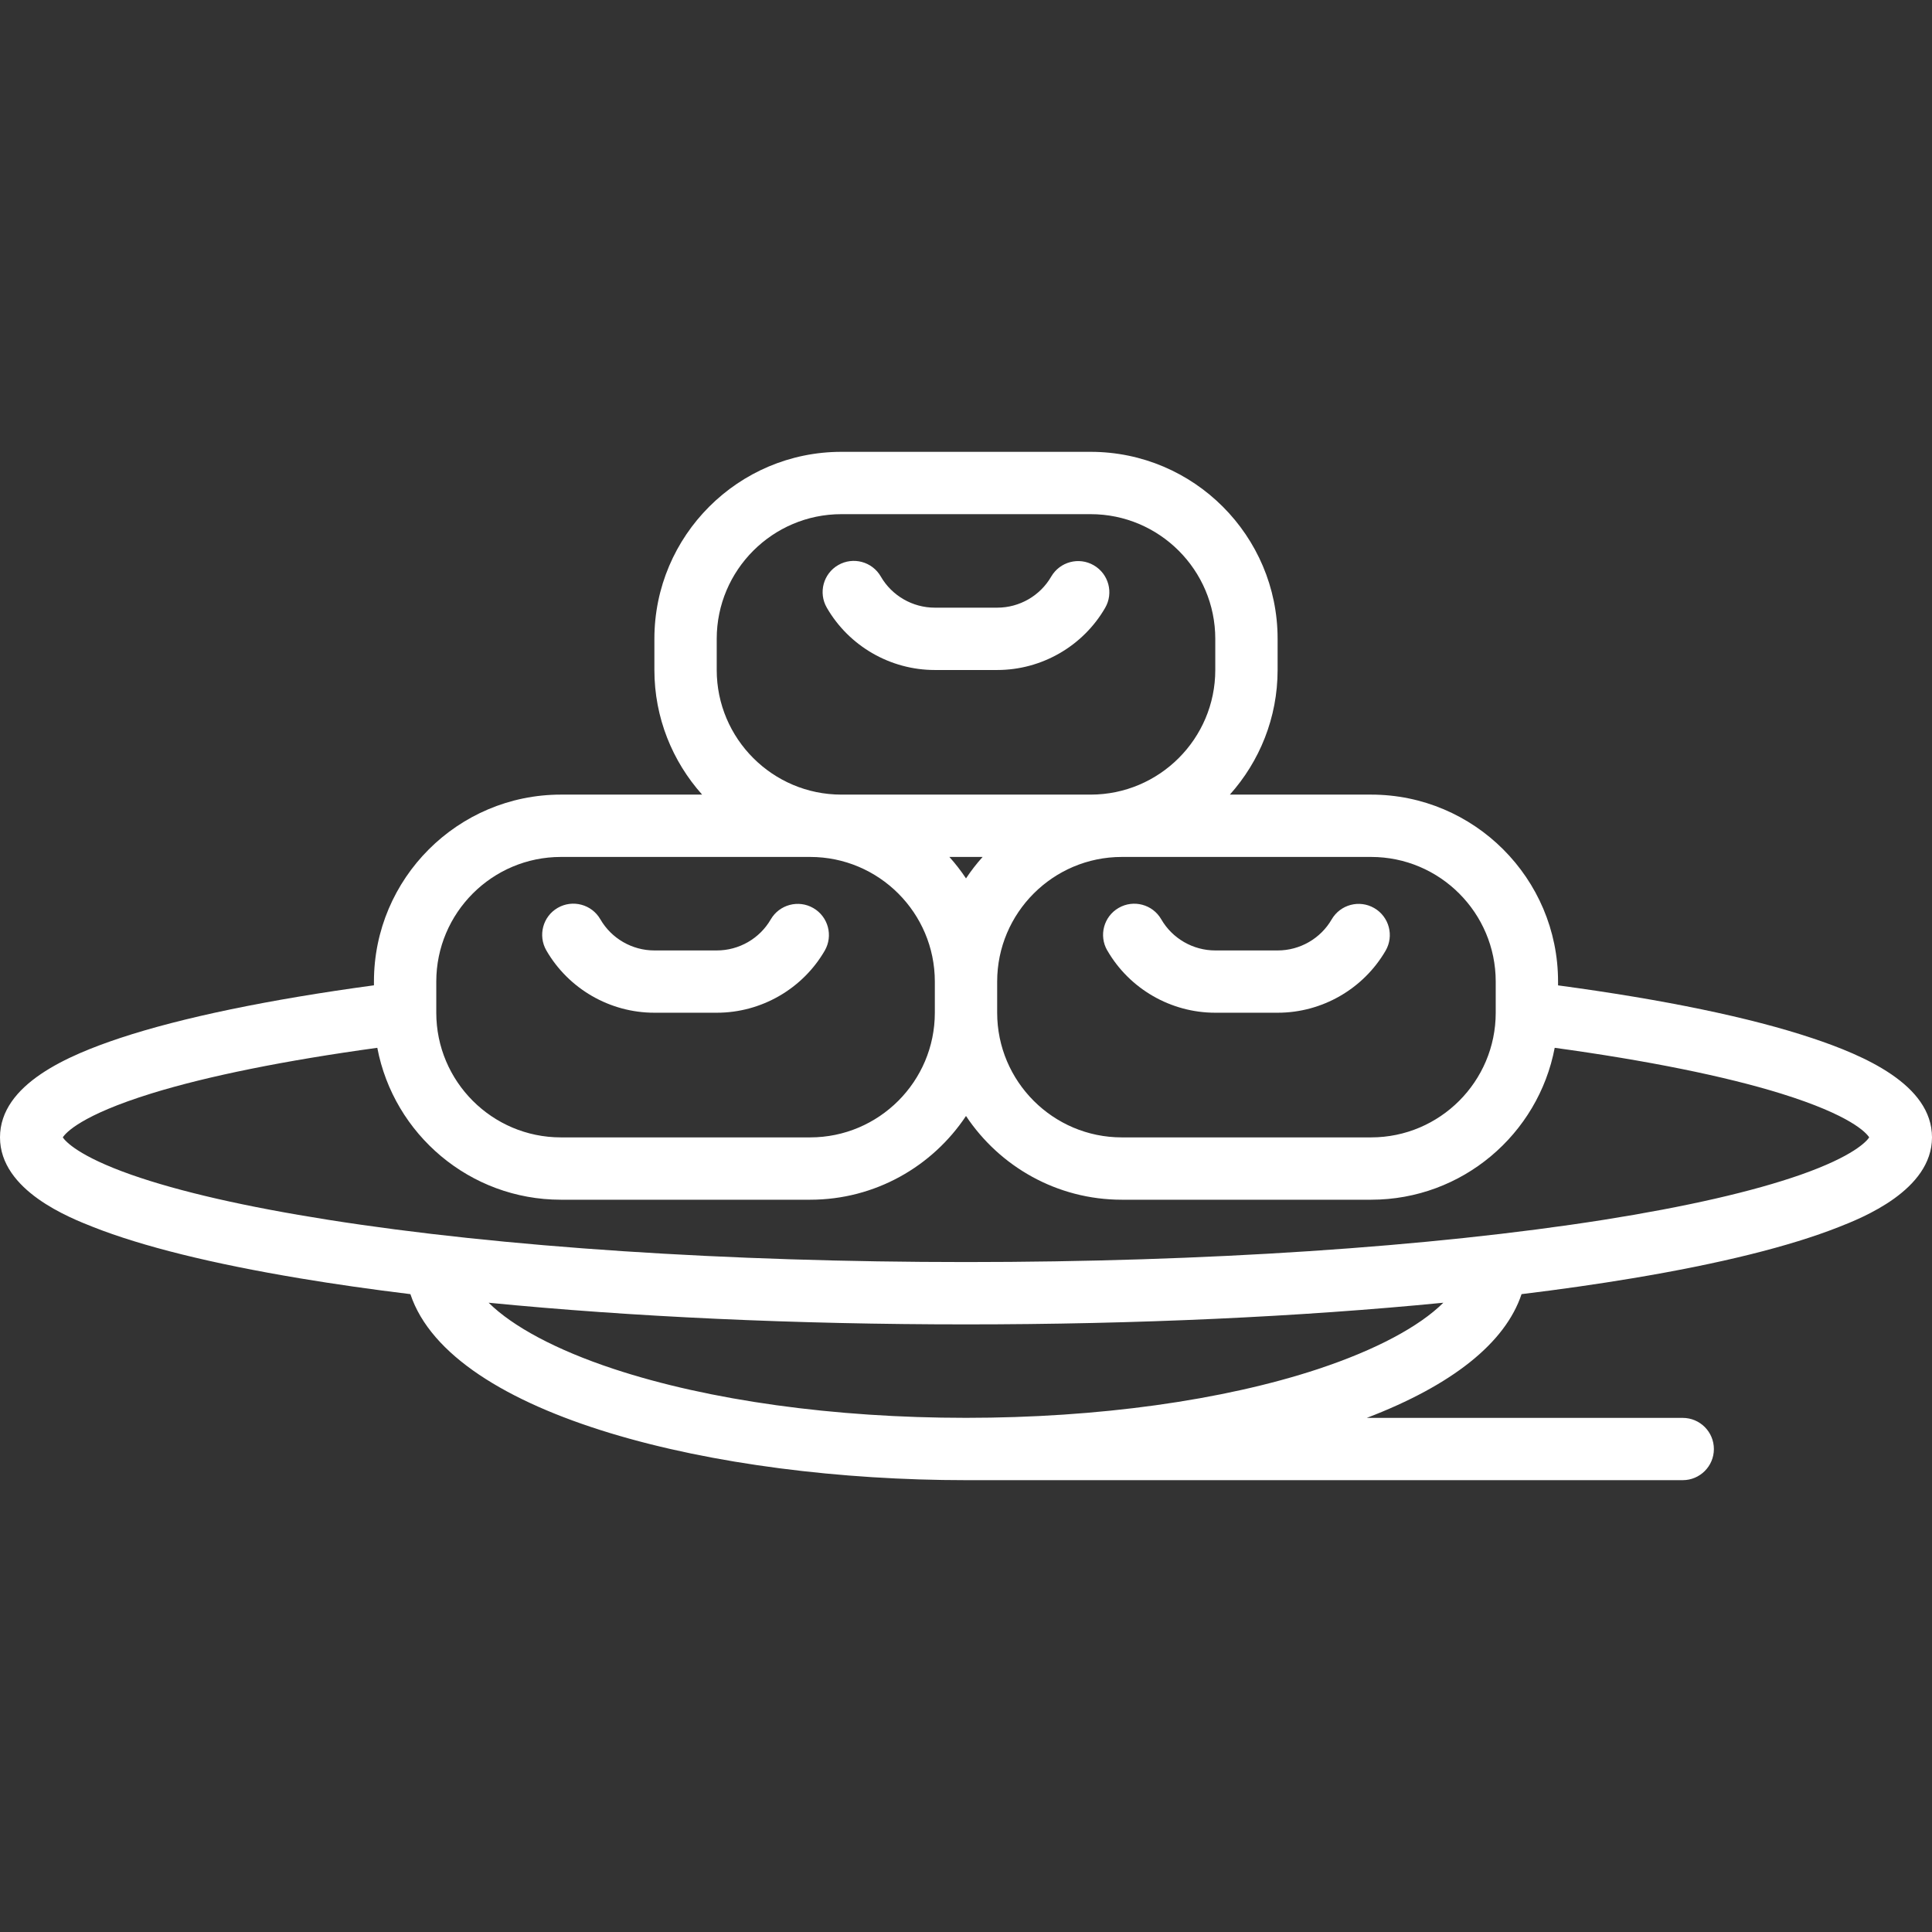 <svg width="38" height="38" viewBox="0 0 38 38" fill="none" xmlns="http://www.w3.org/2000/svg">
<rect x="0" y="0" width="38" height="38" fill="#333333" stroke="none"/>
<path d="M19.616 13.178C20.487 13.178 21.3 12.71 21.736 11.957C21.907 11.664 21.807 11.289 21.514 11.119C21.221 10.948 20.846 11.049 20.676 11.341C20.458 11.718 20.052 11.952 19.615 11.952H18.386C17.949 11.952 17.542 11.717 17.324 11.339C17.155 11.046 16.78 10.945 16.487 11.114C16.193 11.283 16.093 11.659 16.262 11.952C16.698 12.708 17.512 13.178 18.385 13.178H19.616Z" fill="white"/>
<path d="M35.644 20.419C34.422 20.012 32.741 19.663 30.645 19.381V19.306C30.645 17.278 28.996 15.629 26.968 15.629H24.19C24.773 14.977 25.129 14.118 25.129 13.177V12.564C25.129 10.537 23.48 8.887 21.452 8.887H16.548C14.521 8.887 12.871 10.537 12.871 12.564V13.177C12.871 14.118 13.227 14.977 13.81 15.629H11.032C9.005 15.629 7.355 17.278 7.355 19.306V19.38C5.29 19.659 3.571 20.016 2.367 20.415C1.351 20.753 0 21.322 0 22.371C0 23.42 1.38 23.955 1.833 24.134C2.799 24.515 4.167 24.854 5.898 25.143C6.581 25.257 7.308 25.361 8.072 25.454C8.872 27.858 14.087 29.113 19 29.113H33.097C33.435 29.113 33.71 28.839 33.71 28.501C33.71 28.162 33.435 27.888 33.097 27.888H26.883C28.566 27.244 29.608 26.412 29.927 25.454C30.692 25.361 31.419 25.257 32.102 25.143C33.833 24.855 35.201 24.515 36.167 24.134C36.62 23.956 38 23.412 38 22.371C38 21.33 36.655 20.756 35.644 20.419ZM29.419 19.307V19.919C29.419 21.271 28.32 22.371 26.968 22.371H22.064C20.713 22.371 19.613 21.271 19.613 19.919V19.307C19.613 17.955 20.713 16.855 22.064 16.855H26.968C28.32 16.855 29.419 17.955 29.419 19.307ZM19 17.277C18.901 17.128 18.792 16.987 18.673 16.855H19.327C19.208 16.987 19.099 17.128 19 17.277ZM14.097 12.565C14.097 11.213 15.197 10.113 16.548 10.113H21.452C22.803 10.113 23.903 11.213 23.903 12.565V13.178C23.903 14.529 22.803 15.629 21.452 15.629H16.548C15.197 15.629 14.097 14.529 14.097 13.178V12.565ZM8.581 19.307C8.581 17.955 9.68 16.855 11.032 16.855H15.935C17.287 16.855 18.387 17.955 18.387 19.307V19.919C18.387 21.271 17.287 22.371 15.935 22.371H11.032C9.68 22.371 8.581 21.271 8.581 19.919V19.307ZM25.929 26.926C24.053 27.546 21.593 27.887 19 27.887C16.407 27.887 13.944 27.545 12.067 26.924C10.939 26.551 10.085 26.092 9.611 25.623C12.429 25.9 15.647 26.049 19 26.049C22.353 26.049 25.571 25.9 28.389 25.623C27.915 26.093 27.058 26.552 25.928 26.926H25.929ZM35.419 23.105C34.474 23.436 33.168 23.735 31.538 23.993C28.141 24.528 23.689 24.823 19 24.823C14.312 24.823 9.859 24.529 6.462 23.993C4.832 23.736 3.526 23.437 2.581 23.105C1.544 22.74 1.288 22.449 1.235 22.371C1.292 22.282 1.595 21.935 2.981 21.506C4.079 21.166 5.607 20.858 7.421 20.609C7.744 22.309 9.24 23.597 11.032 23.597H15.935C17.213 23.597 18.34 22.942 19 21.95C19.66 22.942 20.787 23.597 22.064 23.597H26.968C28.76 23.597 30.256 22.309 30.579 20.609C32.399 20.859 33.931 21.168 35.03 21.509C36.407 21.937 36.708 22.282 36.765 22.371C36.713 22.449 36.457 22.74 35.419 23.105H35.419Z" fill="white"/>
<path d="M14.1 19.919C14.971 19.919 15.784 19.452 16.221 18.699C16.391 18.406 16.291 18.031 15.998 17.861C15.706 17.691 15.33 17.791 15.16 18.083C14.942 18.46 14.536 18.694 14.099 18.694H12.87C12.433 18.694 12.026 18.459 11.808 18.081C11.639 17.788 11.264 17.687 10.97 17.856C10.677 18.025 10.577 18.4 10.746 18.694C11.183 19.45 11.996 19.919 12.869 19.919H14.1Z" fill="white"/>
<path d="M21.779 18.694C22.215 19.45 23.029 19.919 23.901 19.919H25.132C26.003 19.919 26.815 19.452 27.253 18.699C27.423 18.406 27.323 18.031 27.03 17.861C26.737 17.691 26.362 17.791 26.192 18.084C25.974 18.46 25.568 18.694 25.131 18.694H23.902C23.465 18.694 23.058 18.459 22.84 18.081C22.671 17.788 22.296 17.688 22.003 17.857C21.709 18.026 21.609 18.401 21.778 18.694L21.779 18.694Z" fill="white"/>
</svg>

